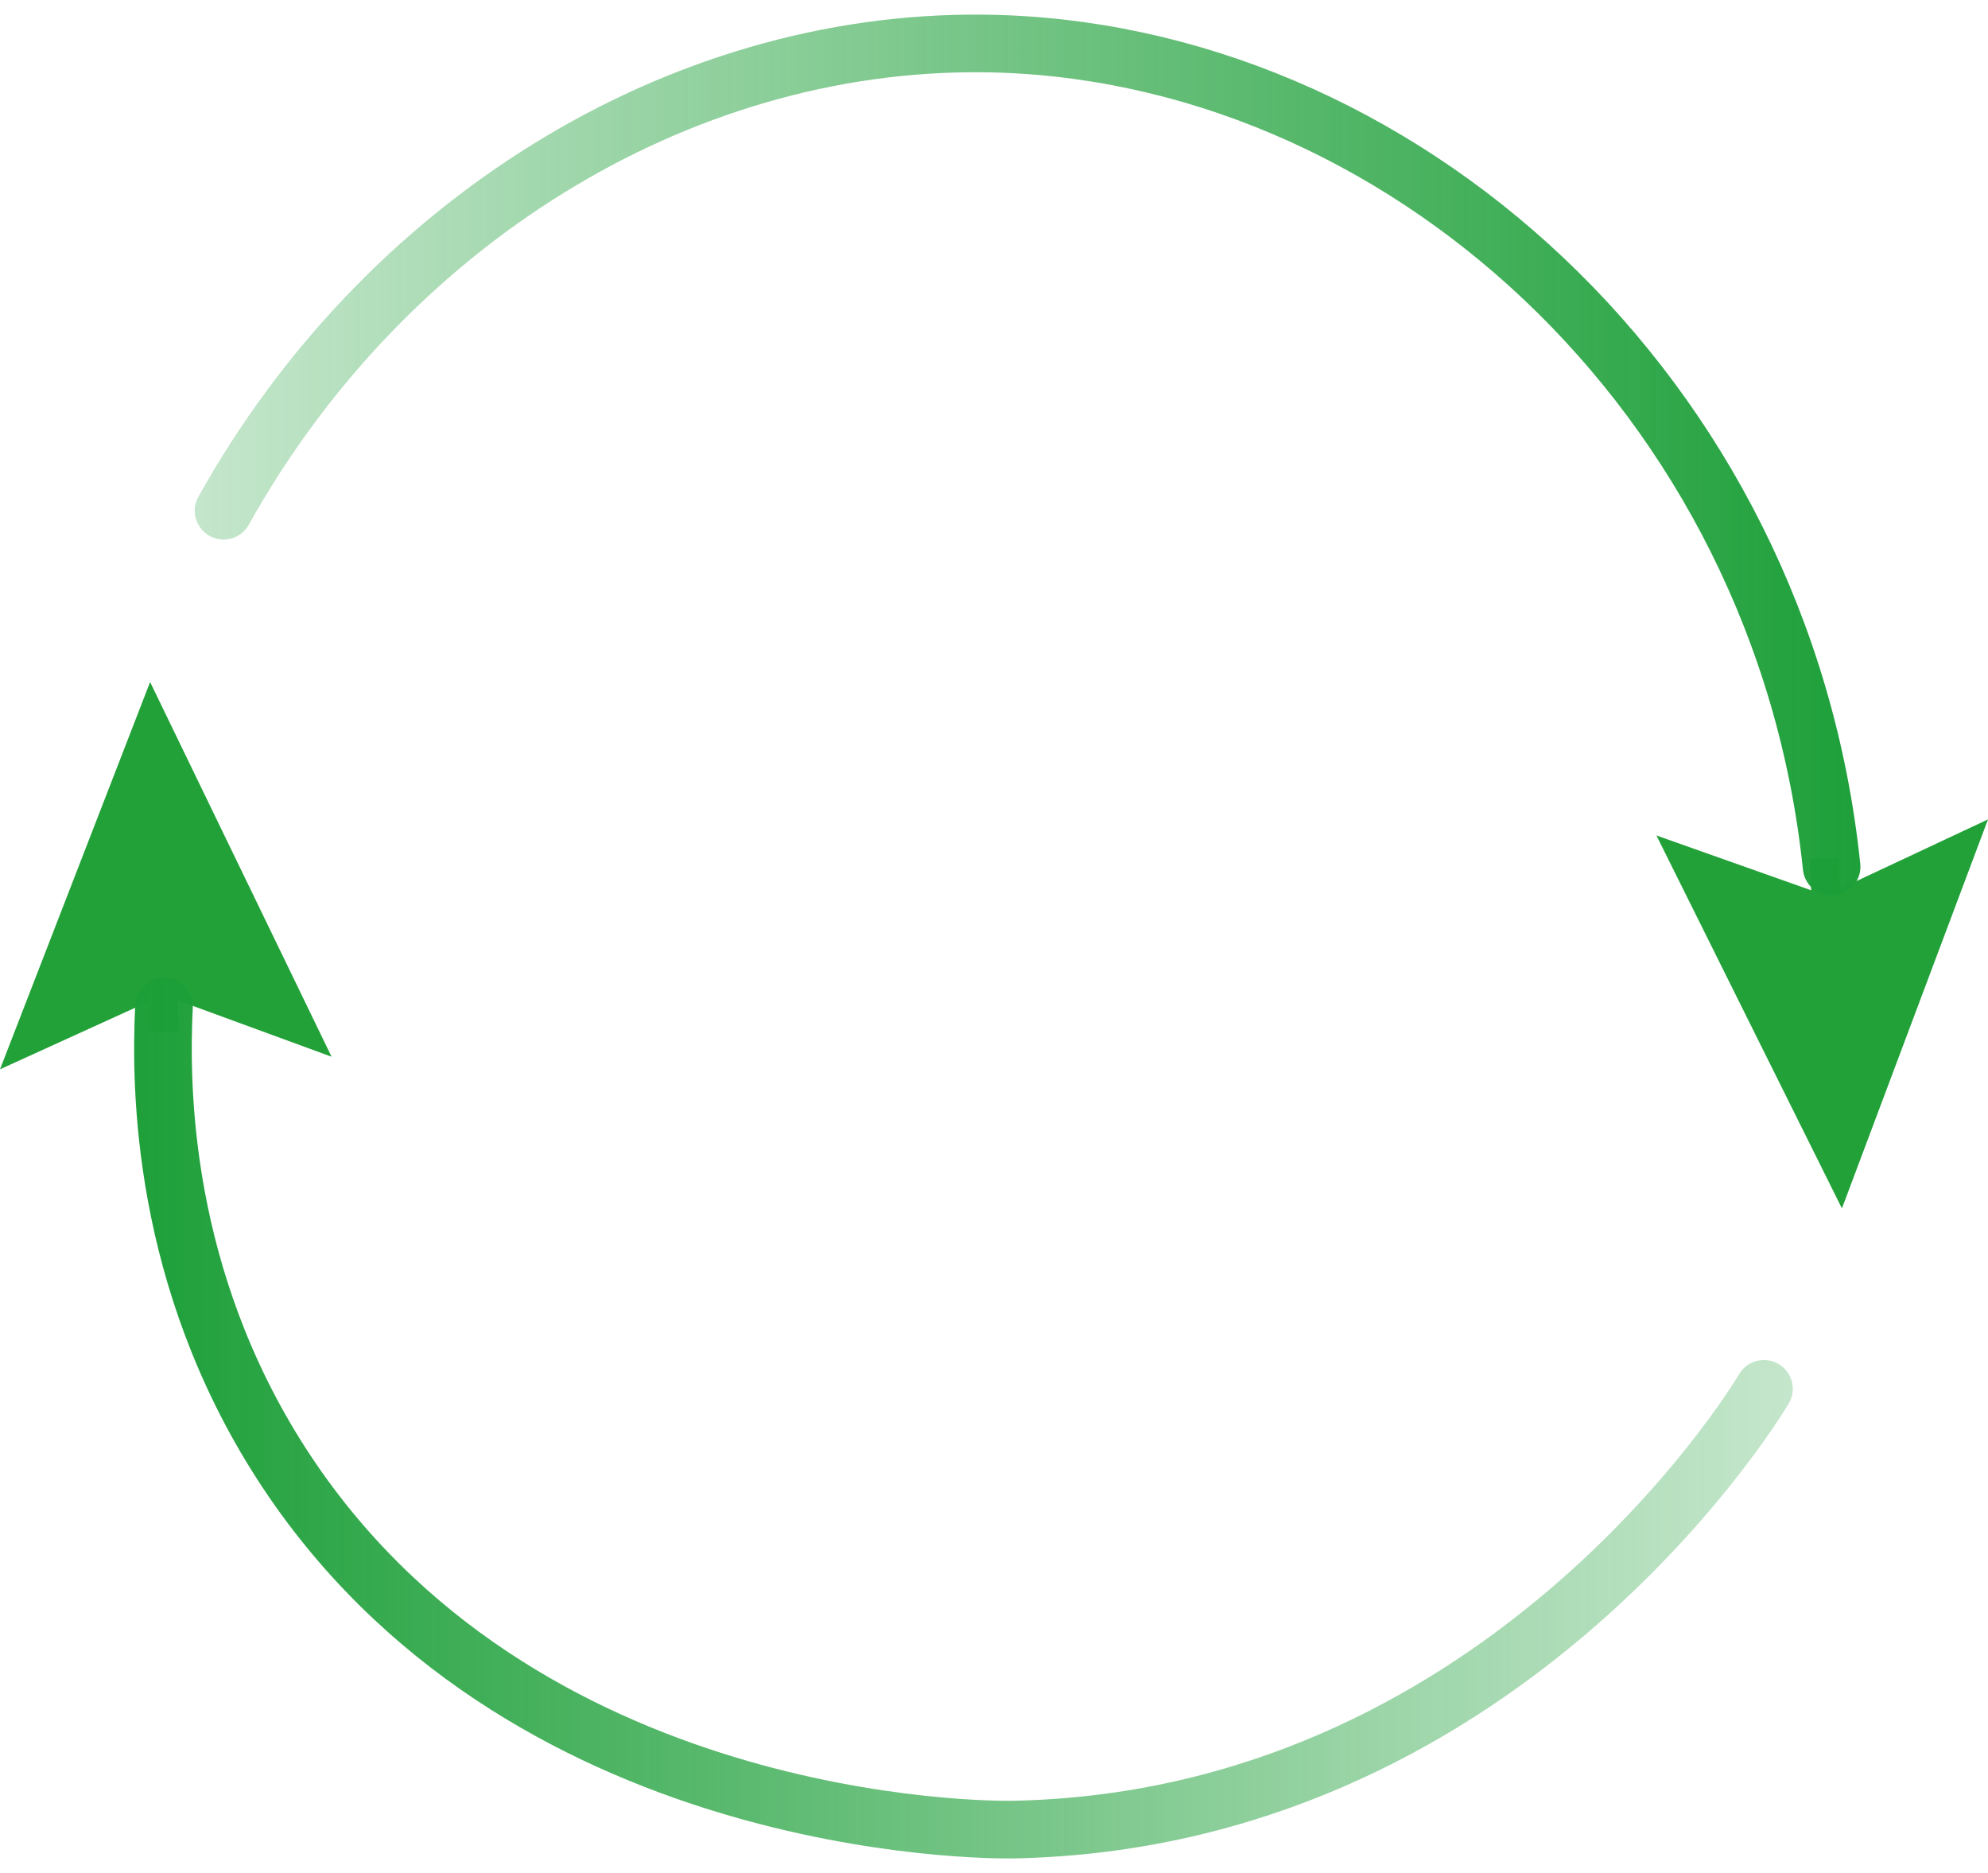 <?xml version="1.0" encoding="UTF-8"?>
<svg xmlns="http://www.w3.org/2000/svg" width="69" height="65" viewBox="0 0 69 65" fill="none">
  <g clip-path="url(#clip0_939_278)">
    <path d="M5.708 35.811C5.661 34.755 5.614 33.714 5.583 32.658" stroke="#22A138" stroke-miterlimit="10"></path>
    <path d="M11.508 36.671L5.661 34.529L0 37.108L5.21 23.668L11.508 36.671Z" fill="#22A138"></path>
    <path d="M63.309 29.792C63.355 30.848 63.418 31.889 63.465 32.945" stroke="#22A138" stroke-miterlimit="10"></path>
    <path d="M57.492 28.993L63.37 31.075L69 28.435L63.93 41.935L57.492 28.993Z" fill="#22A138"></path>
    <path d="M7.76 17.724C13.296 7.799 23.466 1.403 34.119 1.508C48.504 1.659 61.862 13.652 63.572 30.079" stroke="url(#paint0_linear_939_278)" stroke-width="2" stroke-linecap="round" stroke-linejoin="round"></path>
    <path d="M61.224 48.196C60.758 48.98 51.956 63.175 35.145 63.492C34.212 63.507 17.977 63.537 9.766 50.79C5.614 44.334 5.552 37.772 5.692 34.921" stroke="url(#paint1_linear_939_278)" stroke-width="2" stroke-linecap="round" stroke-linejoin="round"></path>
  </g>
  <defs>
    <linearGradient id="paint0_linear_939_278" x1="6.205" y1="15.794" x2="65.128" y2="15.794" gradientUnits="userSpaceOnUse">
      <stop stop-color="#1C9F38" stop-opacity="0.25"></stop>
      <stop offset="1" stop-color="#1C9F38"></stop>
    </linearGradient>
    <linearGradient id="paint1_linear_939_278" x1="4.09" y1="49.206" x2="62.779" y2="49.206" gradientUnits="userSpaceOnUse">
      <stop stop-color="#1C9F38"></stop>
      <stop offset="1" stop-color="#1C9F38" stop-opacity="0.25"></stop>
    </linearGradient>
    <clipPath id="clip0_939_278">
      <rect width="69" height="65" fill="white"></rect>
    </clipPath>
  </defs>
</svg>
